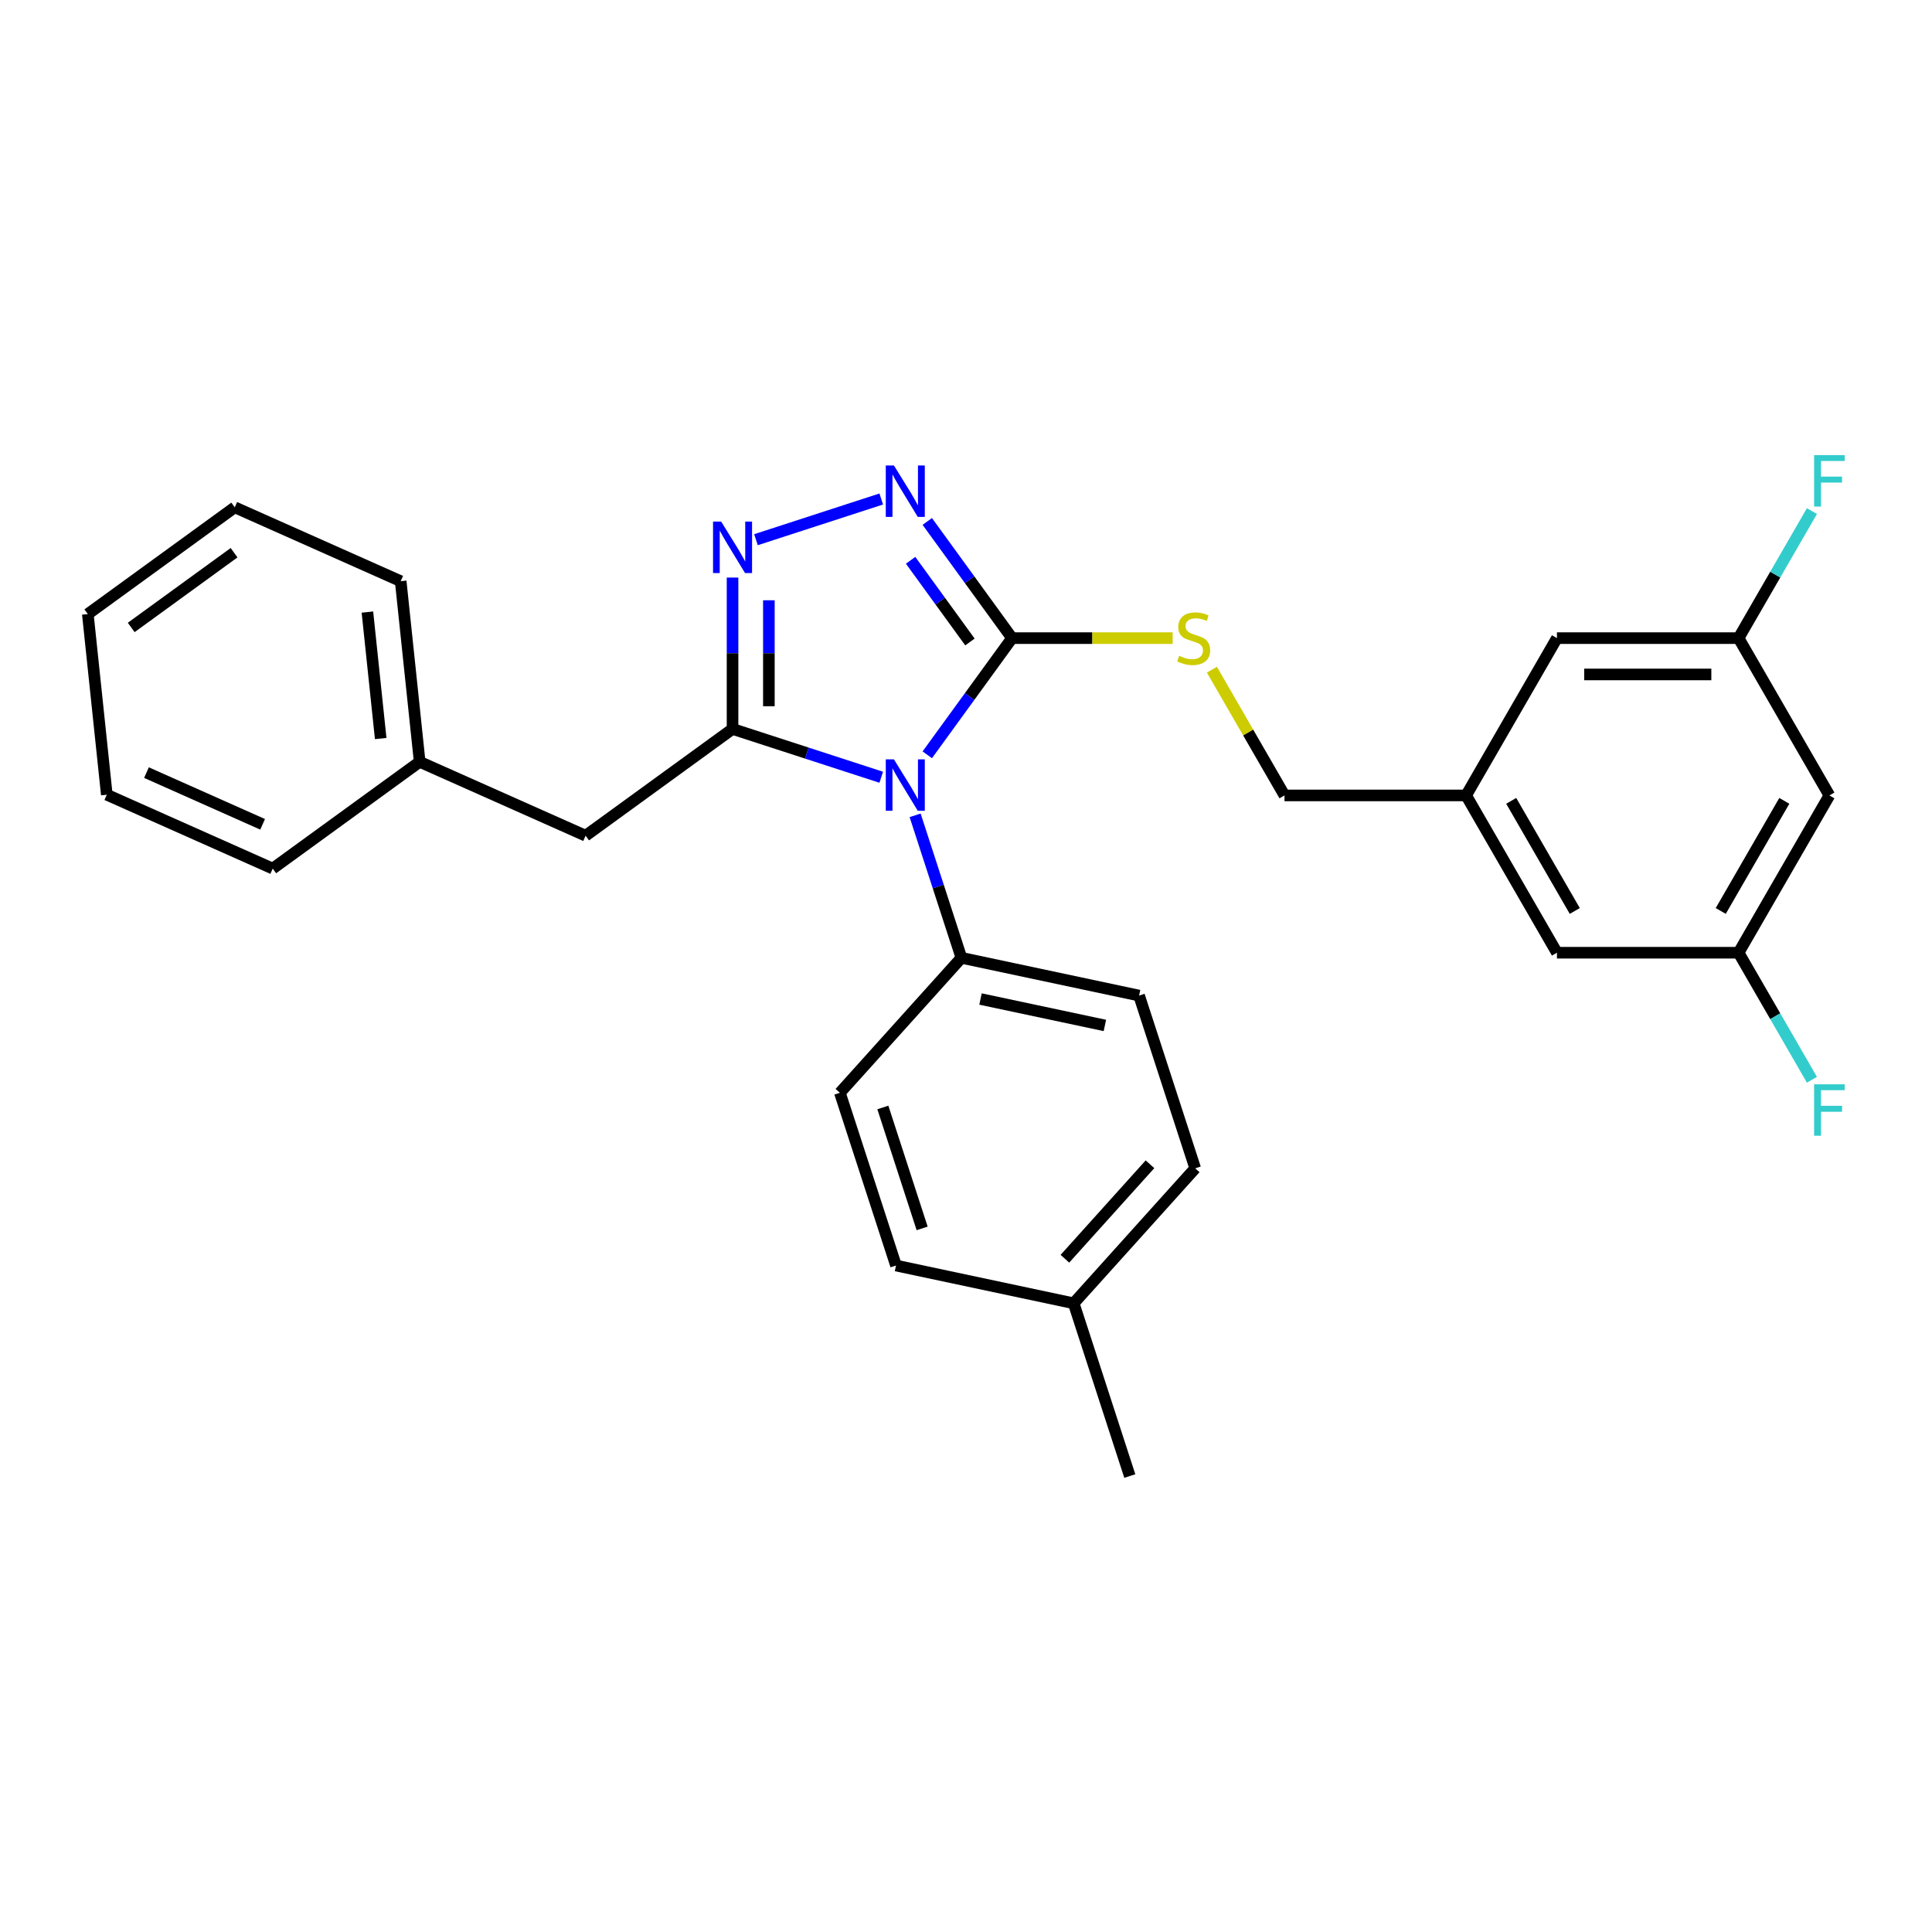 <?xml version='1.0' encoding='iso-8859-1'?>
<svg version='1.1' baseProfile='full'
              xmlns='http://www.w3.org/2000/svg'
                      xmlns:rdkit='http://www.rdkit.org/xml'
                      xmlns:xlink='http://www.w3.org/1999/xlink'
                  xml:space='preserve'
width='1000px' height='1000px' viewBox='0 0 1000 1000'>
<!-- END OF HEADER -->
<rect style='opacity:1.0;fill:#FFFFFF;stroke:none' width='1000' height='1000' x='0' y='0'> </rect>
<path class='bond-0' d='M 456.13,258.28 L 391.286,279.349' style='fill:none;fill-rule:evenodd;stroke:#0000FF;stroke-width:6px;stroke-linecap:butt;stroke-linejoin:miter;stroke-opacity:1' />
<path class='bond-1' d='M 479.956,269.898 L 501.896,300.096' style='fill:none;fill-rule:evenodd;stroke:#0000FF;stroke-width:6px;stroke-linecap:butt;stroke-linejoin:miter;stroke-opacity:1' />
<path class='bond-1' d='M 501.896,300.096 L 523.836,330.294' style='fill:none;fill-rule:evenodd;stroke:#000000;stroke-width:6px;stroke-linecap:butt;stroke-linejoin:miter;stroke-opacity:1' />
<path class='bond-1' d='M 471.327,290.01 L 486.685,311.148' style='fill:none;fill-rule:evenodd;stroke:#0000FF;stroke-width:6px;stroke-linecap:butt;stroke-linejoin:miter;stroke-opacity:1' />
<path class='bond-1' d='M 486.685,311.148 L 502.042,332.286' style='fill:none;fill-rule:evenodd;stroke:#000000;stroke-width:6px;stroke-linecap:butt;stroke-linejoin:miter;stroke-opacity:1' />
<path class='bond-2' d='M 379.166,298.95 L 379.166,338.125' style='fill:none;fill-rule:evenodd;stroke:#0000FF;stroke-width:6px;stroke-linecap:butt;stroke-linejoin:miter;stroke-opacity:1' />
<path class='bond-2' d='M 379.166,338.125 L 379.166,377.3' style='fill:none;fill-rule:evenodd;stroke:#000000;stroke-width:6px;stroke-linecap:butt;stroke-linejoin:miter;stroke-opacity:1' />
<path class='bond-2' d='M 397.968,310.702 L 397.968,338.125' style='fill:none;fill-rule:evenodd;stroke:#0000FF;stroke-width:6px;stroke-linecap:butt;stroke-linejoin:miter;stroke-opacity:1' />
<path class='bond-2' d='M 397.968,338.125 L 397.968,365.547' style='fill:none;fill-rule:evenodd;stroke:#000000;stroke-width:6px;stroke-linecap:butt;stroke-linejoin:miter;stroke-opacity:1' />
<path class='bond-3' d='M 379.166,377.3 L 303.108,432.559' style='fill:none;fill-rule:evenodd;stroke:#000000;stroke-width:6px;stroke-linecap:butt;stroke-linejoin:miter;stroke-opacity:1' />
<path class='bond-4' d='M 379.166,377.3 L 417.648,389.803' style='fill:none;fill-rule:evenodd;stroke:#000000;stroke-width:6px;stroke-linecap:butt;stroke-linejoin:miter;stroke-opacity:1' />
<path class='bond-4' d='M 417.648,389.803 L 456.13,402.307' style='fill:none;fill-rule:evenodd;stroke:#0000FF;stroke-width:6px;stroke-linecap:butt;stroke-linejoin:miter;stroke-opacity:1' />
<path class='bond-5' d='M 479.956,390.689 L 501.896,360.491' style='fill:none;fill-rule:evenodd;stroke:#0000FF;stroke-width:6px;stroke-linecap:butt;stroke-linejoin:miter;stroke-opacity:1' />
<path class='bond-5' d='M 501.896,360.491 L 523.836,330.294' style='fill:none;fill-rule:evenodd;stroke:#000000;stroke-width:6px;stroke-linecap:butt;stroke-linejoin:miter;stroke-opacity:1' />
<path class='bond-6' d='M 473.666,422.014 L 485.647,458.888' style='fill:none;fill-rule:evenodd;stroke:#0000FF;stroke-width:6px;stroke-linecap:butt;stroke-linejoin:miter;stroke-opacity:1' />
<path class='bond-6' d='M 485.647,458.888 L 497.628,495.762' style='fill:none;fill-rule:evenodd;stroke:#000000;stroke-width:6px;stroke-linecap:butt;stroke-linejoin:miter;stroke-opacity:1' />
<path class='bond-7' d='M 523.836,330.294 L 565.399,330.294' style='fill:none;fill-rule:evenodd;stroke:#000000;stroke-width:6px;stroke-linecap:butt;stroke-linejoin:miter;stroke-opacity:1' />
<path class='bond-7' d='M 565.399,330.294 L 606.962,330.294' style='fill:none;fill-rule:evenodd;stroke:#CCCC00;stroke-width:6px;stroke-linecap:butt;stroke-linejoin:miter;stroke-opacity:1' />
<path class='bond-8' d='M 946.891,411.711 L 899.885,493.128' style='fill:none;fill-rule:evenodd;stroke:#000000;stroke-width:6px;stroke-linecap:butt;stroke-linejoin:miter;stroke-opacity:1' />
<path class='bond-8' d='M 923.557,414.522 L 890.653,471.514' style='fill:none;fill-rule:evenodd;stroke:#000000;stroke-width:6px;stroke-linecap:butt;stroke-linejoin:miter;stroke-opacity:1' />
<path class='bond-9' d='M 946.891,411.711 L 899.885,330.294' style='fill:none;fill-rule:evenodd;stroke:#000000;stroke-width:6px;stroke-linecap:butt;stroke-linejoin:miter;stroke-opacity:1' />
<path class='bond-10' d='M 627.282,346.633 L 646.068,379.172' style='fill:none;fill-rule:evenodd;stroke:#CCCC00;stroke-width:6px;stroke-linecap:butt;stroke-linejoin:miter;stroke-opacity:1' />
<path class='bond-10' d='M 646.068,379.172 L 664.854,411.711' style='fill:none;fill-rule:evenodd;stroke:#000000;stroke-width:6px;stroke-linecap:butt;stroke-linejoin:miter;stroke-opacity:1' />
<path class='bond-11' d='M 899.885,493.128 L 805.873,493.128' style='fill:none;fill-rule:evenodd;stroke:#000000;stroke-width:6px;stroke-linecap:butt;stroke-linejoin:miter;stroke-opacity:1' />
<path class='bond-12' d='M 899.885,493.128 L 918.867,526.005' style='fill:none;fill-rule:evenodd;stroke:#000000;stroke-width:6px;stroke-linecap:butt;stroke-linejoin:miter;stroke-opacity:1' />
<path class='bond-12' d='M 918.867,526.005 L 937.849,558.882' style='fill:none;fill-rule:evenodd;stroke:#33CCCC;stroke-width:6px;stroke-linecap:butt;stroke-linejoin:miter;stroke-opacity:1' />
<path class='bond-13' d='M 899.885,330.294 L 805.873,330.294' style='fill:none;fill-rule:evenodd;stroke:#000000;stroke-width:6px;stroke-linecap:butt;stroke-linejoin:miter;stroke-opacity:1' />
<path class='bond-13' d='M 885.783,349.096 L 819.975,349.096' style='fill:none;fill-rule:evenodd;stroke:#000000;stroke-width:6px;stroke-linecap:butt;stroke-linejoin:miter;stroke-opacity:1' />
<path class='bond-14' d='M 899.885,330.294 L 918.867,297.416' style='fill:none;fill-rule:evenodd;stroke:#000000;stroke-width:6px;stroke-linecap:butt;stroke-linejoin:miter;stroke-opacity:1' />
<path class='bond-14' d='M 918.867,297.416 L 937.849,264.539' style='fill:none;fill-rule:evenodd;stroke:#33CCCC;stroke-width:6px;stroke-linecap:butt;stroke-linejoin:miter;stroke-opacity:1' />
<path class='bond-15' d='M 618.638,604.72 L 555.731,674.584' style='fill:none;fill-rule:evenodd;stroke:#000000;stroke-width:6px;stroke-linecap:butt;stroke-linejoin:miter;stroke-opacity:1' />
<path class='bond-15' d='M 595.229,602.618 L 551.194,651.523' style='fill:none;fill-rule:evenodd;stroke:#000000;stroke-width:6px;stroke-linecap:butt;stroke-linejoin:miter;stroke-opacity:1' />
<path class='bond-16' d='M 618.638,604.72 L 589.586,515.308' style='fill:none;fill-rule:evenodd;stroke:#000000;stroke-width:6px;stroke-linecap:butt;stroke-linejoin:miter;stroke-opacity:1' />
<path class='bond-17' d='M 555.731,674.584 L 463.773,655.038' style='fill:none;fill-rule:evenodd;stroke:#000000;stroke-width:6px;stroke-linecap:butt;stroke-linejoin:miter;stroke-opacity:1' />
<path class='bond-18' d='M 555.731,674.584 L 584.782,763.995' style='fill:none;fill-rule:evenodd;stroke:#000000;stroke-width:6px;stroke-linecap:butt;stroke-linejoin:miter;stroke-opacity:1' />
<path class='bond-19' d='M 303.108,432.559 L 217.224,394.321' style='fill:none;fill-rule:evenodd;stroke:#000000;stroke-width:6px;stroke-linecap:butt;stroke-linejoin:miter;stroke-opacity:1' />
<path class='bond-20' d='M 217.224,394.321 L 207.397,300.823' style='fill:none;fill-rule:evenodd;stroke:#000000;stroke-width:6px;stroke-linecap:butt;stroke-linejoin:miter;stroke-opacity:1' />
<path class='bond-20' d='M 197.05,382.261 L 190.171,316.813' style='fill:none;fill-rule:evenodd;stroke:#000000;stroke-width:6px;stroke-linecap:butt;stroke-linejoin:miter;stroke-opacity:1' />
<path class='bond-21' d='M 217.224,394.321 L 141.166,449.58' style='fill:none;fill-rule:evenodd;stroke:#000000;stroke-width:6px;stroke-linecap:butt;stroke-linejoin:miter;stroke-opacity:1' />
<path class='bond-22' d='M 207.397,300.823 L 121.512,262.585' style='fill:none;fill-rule:evenodd;stroke:#000000;stroke-width:6px;stroke-linecap:butt;stroke-linejoin:miter;stroke-opacity:1' />
<path class='bond-23' d='M 141.166,449.58 L 55.282,411.341' style='fill:none;fill-rule:evenodd;stroke:#000000;stroke-width:6px;stroke-linecap:butt;stroke-linejoin:miter;stroke-opacity:1' />
<path class='bond-23' d='M 135.931,426.667 L 75.812,399.9' style='fill:none;fill-rule:evenodd;stroke:#000000;stroke-width:6px;stroke-linecap:butt;stroke-linejoin:miter;stroke-opacity:1' />
<path class='bond-24' d='M 121.512,262.585 L 45.455,317.844' style='fill:none;fill-rule:evenodd;stroke:#000000;stroke-width:6px;stroke-linecap:butt;stroke-linejoin:miter;stroke-opacity:1' />
<path class='bond-24' d='M 121.155,286.085 L 67.915,324.767' style='fill:none;fill-rule:evenodd;stroke:#000000;stroke-width:6px;stroke-linecap:butt;stroke-linejoin:miter;stroke-opacity:1' />
<path class='bond-25' d='M 55.282,411.341 L 45.455,317.844' style='fill:none;fill-rule:evenodd;stroke:#000000;stroke-width:6px;stroke-linecap:butt;stroke-linejoin:miter;stroke-opacity:1' />
<path class='bond-26' d='M 463.773,655.038 L 434.722,565.627' style='fill:none;fill-rule:evenodd;stroke:#000000;stroke-width:6px;stroke-linecap:butt;stroke-linejoin:miter;stroke-opacity:1' />
<path class='bond-26' d='M 477.298,635.816 L 456.962,573.228' style='fill:none;fill-rule:evenodd;stroke:#000000;stroke-width:6px;stroke-linecap:butt;stroke-linejoin:miter;stroke-opacity:1' />
<path class='bond-27' d='M 434.722,565.627 L 497.628,495.762' style='fill:none;fill-rule:evenodd;stroke:#000000;stroke-width:6px;stroke-linecap:butt;stroke-linejoin:miter;stroke-opacity:1' />
<path class='bond-28' d='M 497.628,495.762 L 589.586,515.308' style='fill:none;fill-rule:evenodd;stroke:#000000;stroke-width:6px;stroke-linecap:butt;stroke-linejoin:miter;stroke-opacity:1' />
<path class='bond-28' d='M 507.513,517.086 L 571.883,530.768' style='fill:none;fill-rule:evenodd;stroke:#000000;stroke-width:6px;stroke-linecap:butt;stroke-linejoin:miter;stroke-opacity:1' />
<path class='bond-29' d='M 758.867,411.711 L 805.873,330.294' style='fill:none;fill-rule:evenodd;stroke:#000000;stroke-width:6px;stroke-linecap:butt;stroke-linejoin:miter;stroke-opacity:1' />
<path class='bond-30' d='M 758.867,411.711 L 664.854,411.711' style='fill:none;fill-rule:evenodd;stroke:#000000;stroke-width:6px;stroke-linecap:butt;stroke-linejoin:miter;stroke-opacity:1' />
<path class='bond-31' d='M 758.867,411.711 L 805.873,493.128' style='fill:none;fill-rule:evenodd;stroke:#000000;stroke-width:6px;stroke-linecap:butt;stroke-linejoin:miter;stroke-opacity:1' />
<path class='bond-31' d='M 782.201,414.522 L 815.105,471.514' style='fill:none;fill-rule:evenodd;stroke:#000000;stroke-width:6px;stroke-linecap:butt;stroke-linejoin:miter;stroke-opacity:1' />
<path  class='atom-0' d='M 462.692 240.924
L 471.416 255.026
Q 472.281 256.417, 473.672 258.937
Q 475.064 261.456, 475.139 261.607
L 475.139 240.924
L 478.674 240.924
L 478.674 267.548
L 475.026 267.548
L 465.662 252.13
Q 464.572 250.325, 463.406 248.257
Q 462.278 246.189, 461.94 245.549
L 461.94 267.548
L 458.48 267.548
L 458.48 240.924
L 462.692 240.924
' fill='#0000FF'/>
<path  class='atom-1' d='M 373.281 269.975
L 382.005 284.077
Q 382.87 285.468, 384.261 287.988
Q 385.653 290.508, 385.728 290.658
L 385.728 269.975
L 389.263 269.975
L 389.263 296.6
L 385.615 296.6
L 376.251 281.182
Q 375.161 279.376, 373.995 277.308
Q 372.867 275.24, 372.529 274.601
L 372.529 296.6
L 369.069 296.6
L 369.069 269.975
L 373.281 269.975
' fill='#0000FF'/>
<path  class='atom-3' d='M 462.692 393.039
L 471.416 407.141
Q 472.281 408.532, 473.672 411.052
Q 475.064 413.571, 475.139 413.722
L 475.139 393.039
L 478.674 393.039
L 478.674 419.663
L 475.026 419.663
L 465.662 404.245
Q 464.572 402.44, 463.406 400.372
Q 462.278 398.304, 461.94 397.664
L 461.94 419.663
L 458.48 419.663
L 458.48 393.039
L 462.692 393.039
' fill='#0000FF'/>
<path  class='atom-6' d='M 610.327 339.432
Q 610.628 339.544, 611.869 340.071
Q 613.11 340.597, 614.464 340.936
Q 615.855 341.237, 617.209 341.237
Q 619.728 341.237, 621.195 340.033
Q 622.662 338.792, 622.662 336.649
Q 622.662 335.182, 621.91 334.28
Q 621.195 333.377, 620.067 332.888
Q 618.939 332.399, 617.059 331.835
Q 614.689 331.121, 613.26 330.444
Q 611.869 329.767, 610.854 328.338
Q 609.876 326.909, 609.876 324.502
Q 609.876 321.156, 612.132 319.087
Q 614.426 317.019, 618.939 317.019
Q 622.022 317.019, 625.52 318.486
L 624.655 321.381
Q 621.458 320.065, 619.052 320.065
Q 616.457 320.065, 615.028 321.156
Q 613.599 322.208, 613.636 324.051
Q 613.636 325.48, 614.351 326.345
Q 615.103 327.21, 616.156 327.699
Q 617.247 328.188, 619.052 328.752
Q 621.458 329.504, 622.887 330.256
Q 624.316 331.008, 625.332 332.55
Q 626.385 334.054, 626.385 336.649
Q 626.385 340.334, 623.903 342.327
Q 621.458 344.283, 617.359 344.283
Q 614.99 344.283, 613.185 343.756
Q 611.418 343.267, 609.312 342.402
L 610.327 339.432
' fill='#CCCC00'/>
<path  class='atom-26' d='M 938.976 235.564
L 954.807 235.564
L 954.807 238.61
L 942.548 238.61
L 942.548 246.695
L 953.454 246.695
L 953.454 249.779
L 942.548 249.779
L 942.548 262.189
L 938.976 262.189
L 938.976 235.564
' fill='#33CCCC'/>
<path  class='atom-27' d='M 938.976 561.233
L 954.807 561.233
L 954.807 564.279
L 942.548 564.279
L 942.548 572.364
L 953.454 572.364
L 953.454 575.447
L 942.548 575.447
L 942.548 587.857
L 938.976 587.857
L 938.976 561.233
' fill='#33CCCC'/>
</svg>
